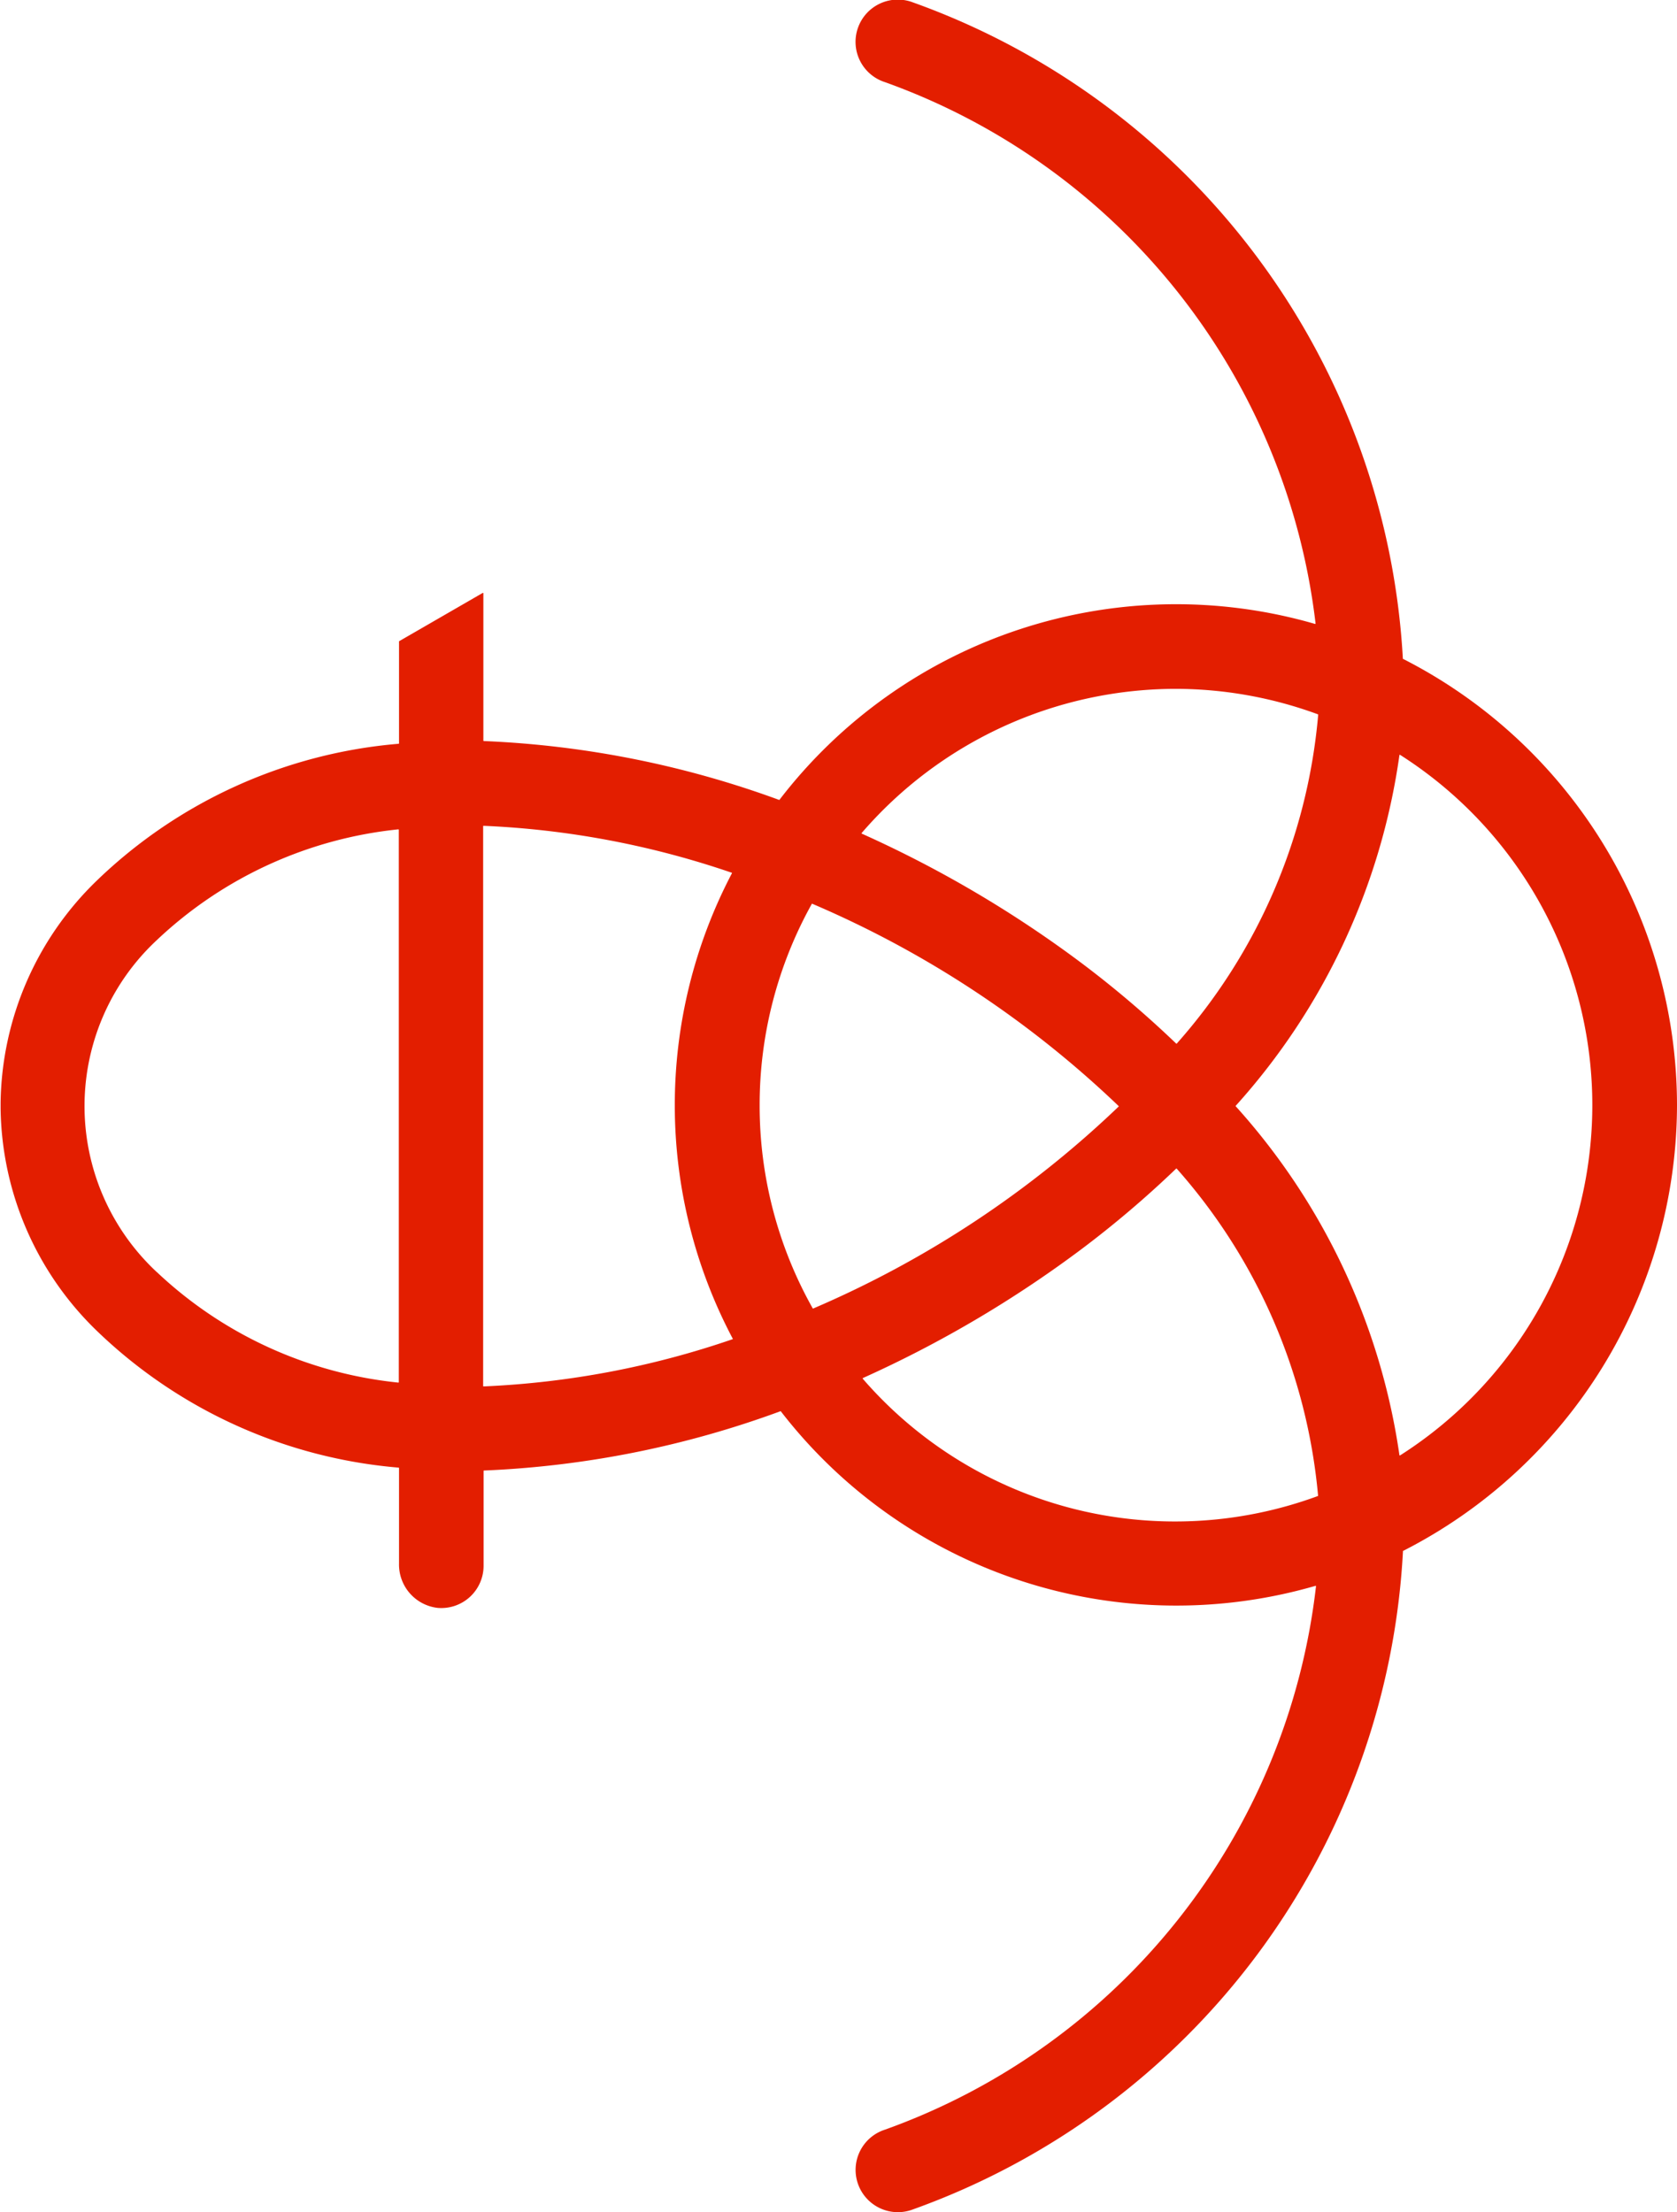 <?xml version="1.0" encoding="UTF-8"?>
<svg xmlns="http://www.w3.org/2000/svg" width="30.739" height="40.556" viewBox="0 0 30.739 40.556">
  <g id="Group_1455" data-name="Group 1455" style="isolation: isolate">
    <g id="Group_1454" data-name="Group 1454">
      <path id="Path_656" data-name="Path 656" d="M739.838,280.656a9.191,9.191,0,0,0-5.025-8.183.008.008,0,0,1,0-.006,13.582,13.582,0,0,0-8.98-12.027.775.775,0,1,0-.513,1.462,12.038,12.038,0,0,1,7.893,9.924.008.008,0,0,1-.01.008,9.161,9.161,0,0,0-9.817,3.225.008.008,0,0,1-.009,0,17.845,17.845,0,0,0-5.411-1.078.008.008,0,0,1-.007-.008v-2.7a.008.008,0,0,0-.012-.007l-1.534.886a.008.008,0,0,0,0,.007v1.864a.008.008,0,0,1-.007.008,9.055,9.055,0,0,0-5.524,2.5,5.768,5.768,0,0,0-1.772,4.079c0,.01,0,.019,0,.029s0,.018,0,.027,0,.018,0,.027,0,.019,0,.029a5.769,5.769,0,0,0,1.772,4.079,9.056,9.056,0,0,0,5.524,2.5.008.008,0,0,1,.007.008v1.751a.8.8,0,0,0,.705.812.775.775,0,0,0,.845-.772v-1.738a.008.008,0,0,1,.007-.008,17.857,17.857,0,0,0,5.432-1.086.008.008,0,0,1,.009,0,9.16,9.16,0,0,0,9.8,3.2.008.008,0,0,1,.01.008,12.038,12.038,0,0,1-7.9,9.961.775.775,0,1,0,.513,1.462,13.581,13.581,0,0,0,8.981-12.063.007.007,0,0,1,0-.007A9.19,9.19,0,0,0,739.838,280.656Zm-9.182-7.632a7.581,7.581,0,0,1,2.6.467.008.008,0,0,1,.005.008,10.437,10.437,0,0,1-2.592,6.028.008.008,0,0,1-.011,0,18.973,18.973,0,0,0-1.731-1.473,21.2,21.2,0,0,0-4.033-2.376.008.008,0,0,1,0-.012A7.611,7.611,0,0,1,730.656,273.024Zm-7.633,7.632a7.58,7.58,0,0,1,.957-3.691.008.008,0,0,1,.01,0,18.783,18.783,0,0,1,5.612,3.706.008.008,0,0,1,0,.012,18.782,18.782,0,0,1-5.595,3.7.008.008,0,0,1-.01,0A7.579,7.579,0,0,1,723.023,280.656Zm-11.046,3.064a4.157,4.157,0,0,1,0-6.093A7.564,7.564,0,0,1,716.4,275.6a.008.008,0,0,1,.009.008v10.126a.008.008,0,0,1-.009.008A7.565,7.565,0,0,1,711.978,283.72Zm5.978,2.084V275.543a.008.008,0,0,1,.008-.008,16.125,16.125,0,0,1,4.551.861.008.008,0,0,1,0,.011,9.154,9.154,0,0,0,.015,8.528.008.008,0,0,1,0,.011,16.134,16.134,0,0,1-4.566.866A.008.008,0,0,1,717.956,285.8Zm6.96-.133a.008.008,0,0,1,0-.012,21.189,21.189,0,0,0,4.011-2.366,18.943,18.943,0,0,0,1.731-1.473.008.008,0,0,1,.011,0,10.454,10.454,0,0,1,2.591,5.994.008.008,0,0,1-.005.008,7.571,7.571,0,0,1-8.341-2.151Zm9.835,1.4a12.129,12.129,0,0,0-3-6.394.008.008,0,0,1,0-.01,12.116,12.116,0,0,0,3-6.427.008.008,0,0,1,.012-.006,7.613,7.613,0,0,1,0,12.843A.008.008,0,0,1,734.751,287.073Z" transform="translate(-709.099 -260.396)" fill="#e31e00"></path>
    </g>
  </g>
</svg>
